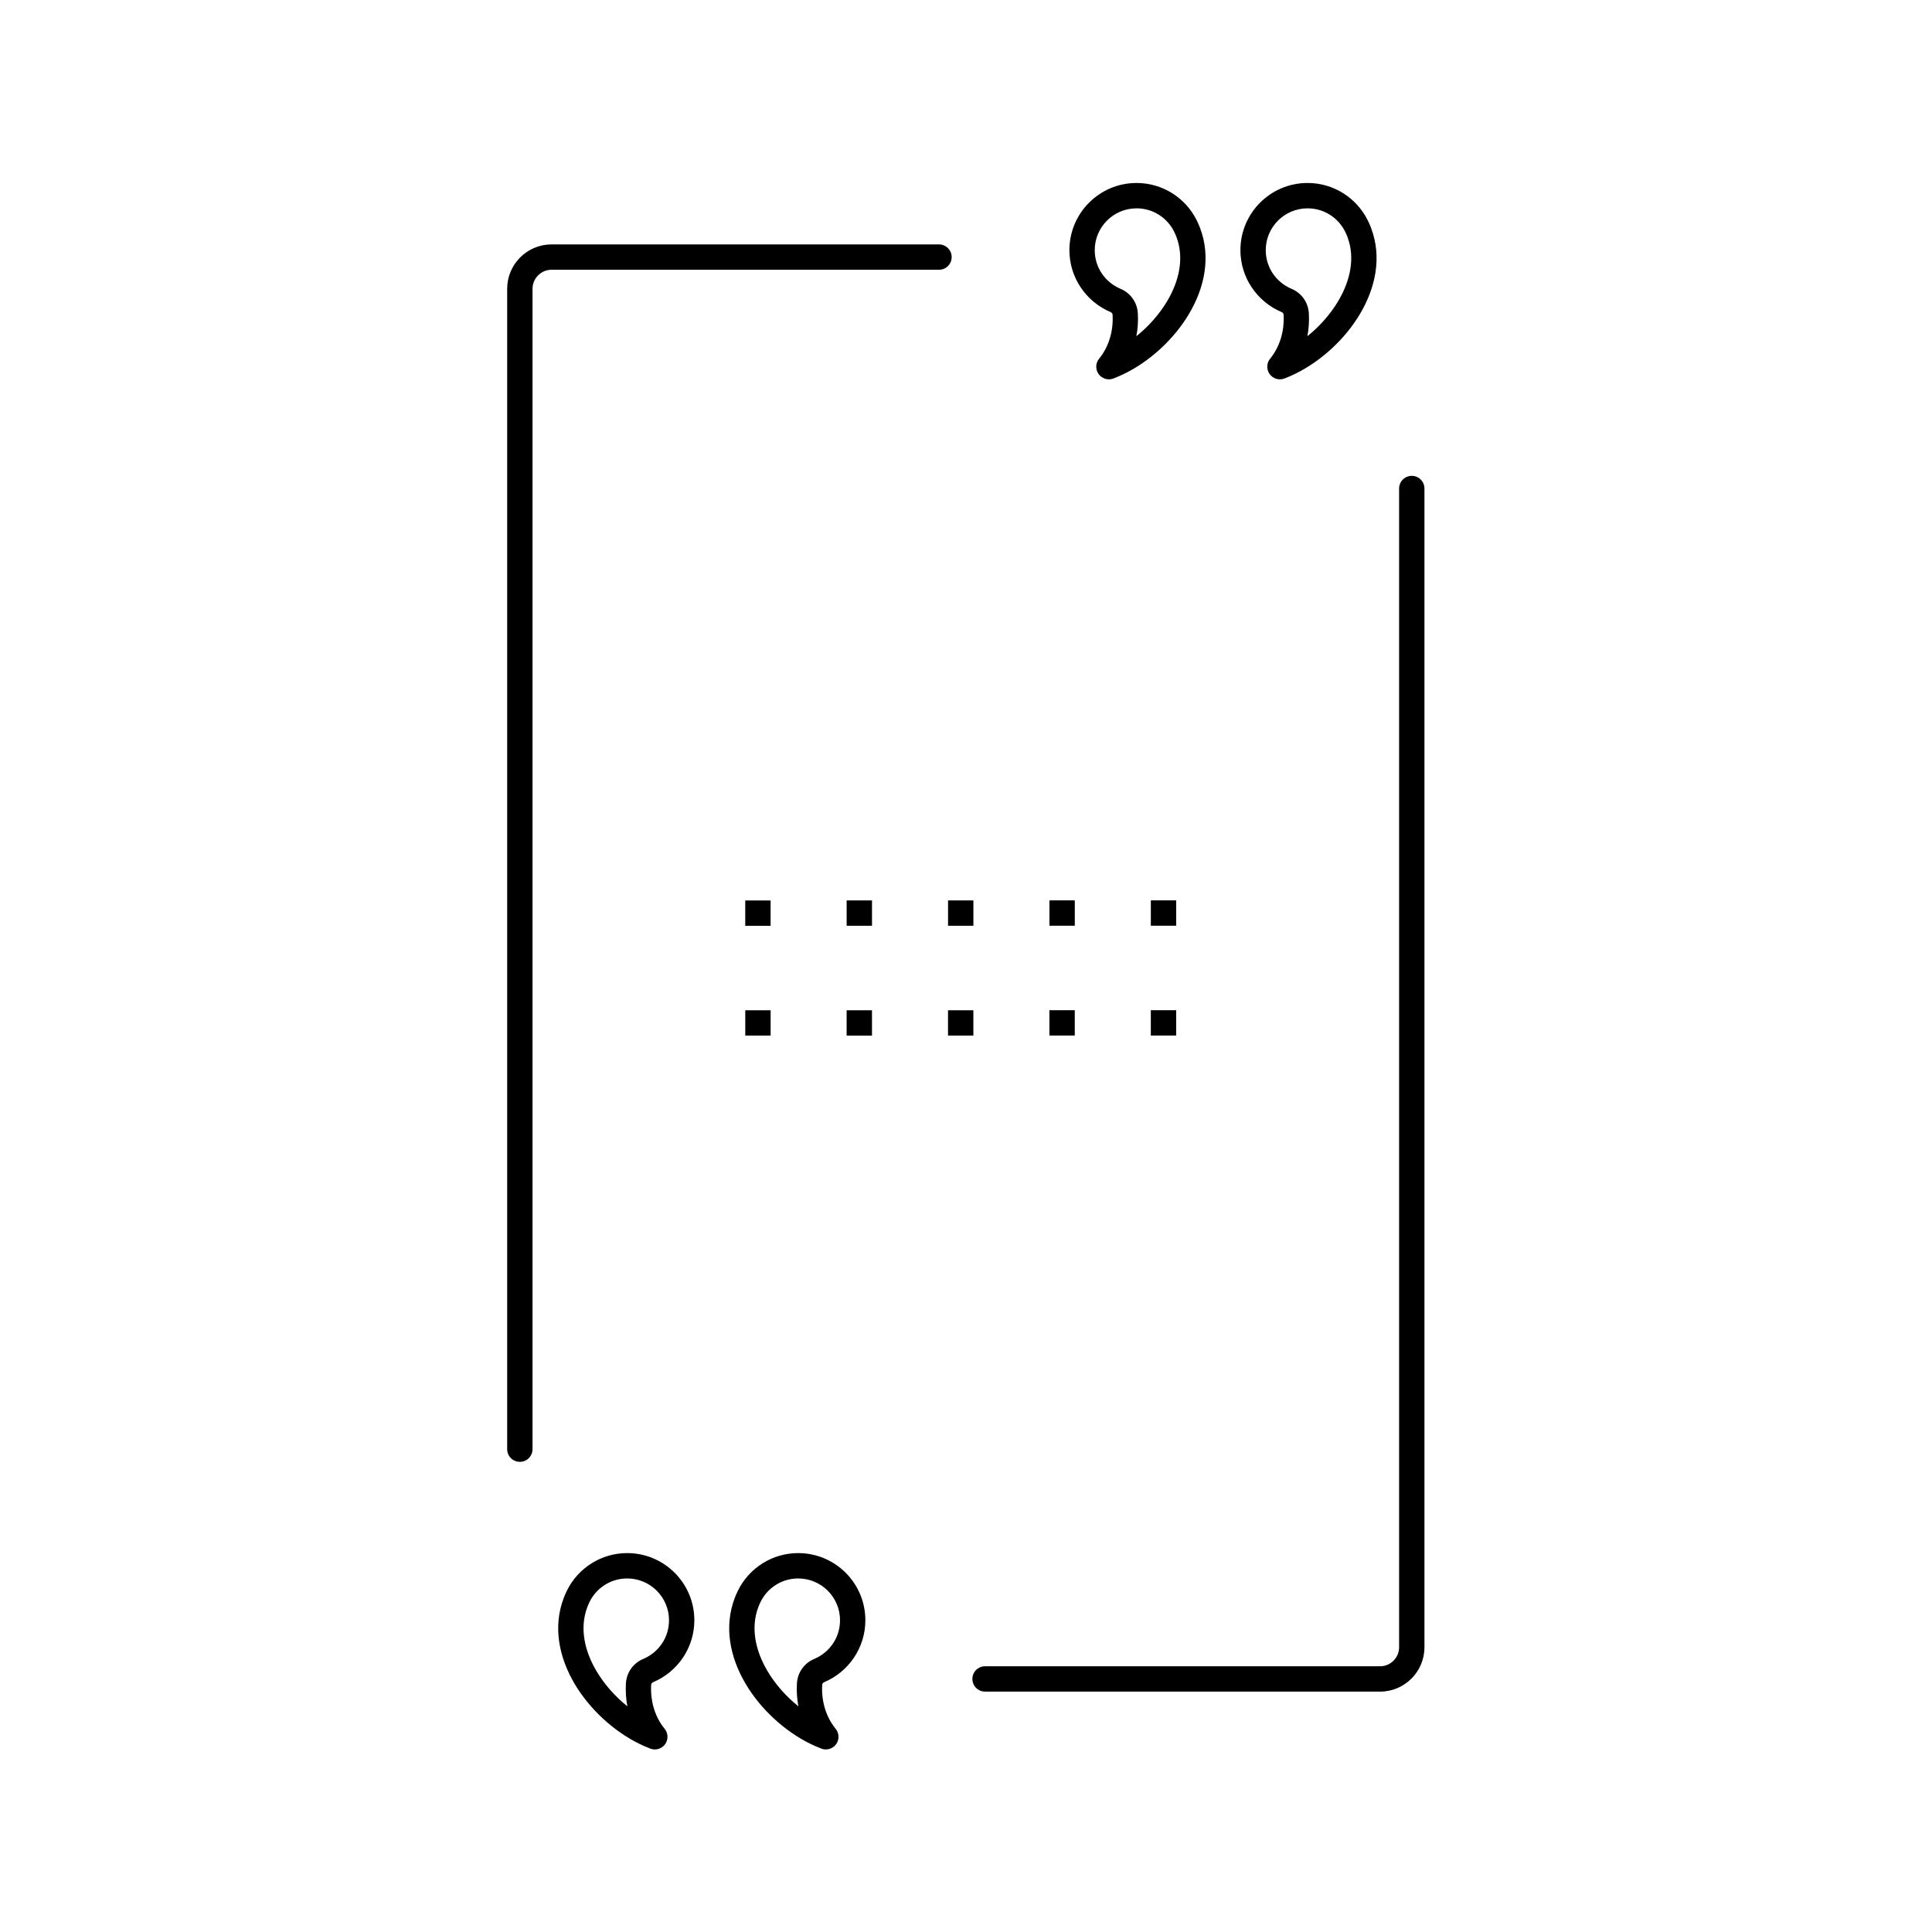 <?xml version="1.0" encoding="UTF-8"?>
<!-- Uploaded to: SVG Repo, www.svgrepo.com, Generator: SVG Repo Mixer Tools -->
<svg fill="#000000" width="800px" height="800px" version="1.1" viewBox="144 144 512 512" xmlns="http://www.w3.org/2000/svg">
 <path d="m392.84 215.49c1.855 0 3.359-1.504 3.359-3.359 0-1.855-1.504-3.359-3.359-3.359h-102.68c-3.234 0-6.176 1.32-8.305 3.449-2.129 2.129-3.449 5.07-3.449 8.305v307.52c0 1.855 1.504 3.359 3.359 3.359s3.359-1.504 3.359-3.359v-307.52c0-1.383 0.566-2.641 1.484-3.555 0.914-0.914 2.172-1.484 3.555-1.484h102.68zm90.82 11.219c-3.262-1.367-6.027-3.676-7.965-6.582-1.879-2.824-2.973-6.207-2.973-9.836 0-4.914 1.992-9.363 5.215-12.586s7.672-5.215 12.586-5.215c3.441 0 6.66 0.984 9.391 2.684 2.812 1.75 5.102 4.269 6.574 7.262 0.324 0.656 0.613 1.32 0.863 1.988 2.898 7.644 1.23 15.738-2.922 22.746-3.996 6.746-10.355 12.527-17.086 15.844-0.984 0.484-1.977 0.918-2.973 1.297-1.73 0.652-3.664-0.223-4.316-1.953-0.449-1.199-0.172-2.492 0.617-3.391 1.223-1.531 2.141-3.285 2.734-5.195 0.617-1.98 0.879-4.121 0.762-6.328-0.008-0.176-0.059-0.328-0.145-0.445-0.082-0.113-0.207-0.211-0.367-0.281zm-2.375-10.281c1.203 1.809 2.922 3.242 4.945 4.09 1.359 0.57 2.477 1.477 3.281 2.613 0.801 1.137 1.273 2.488 1.352 3.965 0.109 2.051-0.023 4.062-0.391 6 3.231-2.59 6.094-5.805 8.188-9.336 3.188-5.379 4.519-11.445 2.422-16.973-0.176-0.465-0.375-0.926-0.602-1.383-0.918-1.867-2.348-3.438-4.109-4.531-1.691-1.051-3.695-1.66-5.852-1.66-3.059 0-5.832 1.242-7.836 3.246-2.004 2.004-3.246 4.777-3.246 7.836 0 2.277 0.68 4.387 1.844 6.137zm-42.945 10.281c-3.262-1.367-6.027-3.676-7.965-6.582-1.879-2.824-2.973-6.207-2.973-9.836 0-4.914 1.992-9.363 5.215-12.586 3.223-3.223 7.672-5.215 12.586-5.215 3.441 0 6.66 0.984 9.391 2.684 2.812 1.75 5.102 4.269 6.574 7.262 0.324 0.656 0.613 1.32 0.863 1.988 2.898 7.644 1.23 15.738-2.922 22.746-3.996 6.746-10.355 12.527-17.086 15.844-0.984 0.484-1.977 0.918-2.973 1.297-1.73 0.652-3.664-0.223-4.316-1.953-0.449-1.199-0.172-2.492 0.617-3.391 1.223-1.531 2.141-3.285 2.734-5.195 0.617-1.98 0.879-4.121 0.762-6.328-0.008-0.176-0.059-0.328-0.145-0.445-0.082-0.113-0.207-0.211-0.367-0.281zm-2.375-10.281c1.203 1.809 2.922 3.242 4.945 4.09 1.359 0.57 2.477 1.477 3.281 2.613 0.801 1.137 1.273 2.488 1.352 3.965 0.109 2.051-0.023 4.062-0.391 6 3.231-2.59 6.094-5.805 8.188-9.336 3.188-5.379 4.519-11.445 2.422-16.973-0.176-0.465-0.375-0.926-0.602-1.383-0.918-1.867-2.348-3.438-4.109-4.531-1.691-1.051-3.695-1.66-5.852-1.66-3.059 0-5.832 1.242-7.836 3.246-2.004 2.004-3.246 4.777-3.246 7.836 0 2.277 0.68 4.387 1.844 6.137zm-87.742 202.02v-6.719h-6.719v6.719zm107.48-29.129v-6.719h-6.719v6.719zm-26.871 0.008v-6.719h-6.719v6.719zm-26.871 0.008v-6.719h-6.719v6.719zm-26.871 0.008v-6.719h-6.719v6.719zm-26.871 0.008v-6.719h-6.719v6.719zm107.48 29.078v-6.719h-6.719v6.719zm-26.871 0.008v-6.719h-6.719v6.719zm-26.871 0.008v-6.719h-6.719v6.719zm-26.871 0.008v-6.719h-6.719v6.719zm-58.012 171.35c3.262-1.367 6.027-3.676 7.965-6.582 1.879-2.824 2.973-6.207 2.973-9.836 0-4.914-1.992-9.363-5.215-12.586-3.223-3.223-7.672-5.215-12.586-5.215-3.441 0-6.66 0.984-9.391 2.684-2.812 1.75-5.102 4.269-6.574 7.262-0.324 0.656-0.613 1.32-0.863 1.988-2.898 7.644-1.23 15.738 2.922 22.746 3.996 6.746 10.355 12.527 17.086 15.844 0.984 0.484 1.977 0.918 2.973 1.297 1.73 0.652 3.664-0.223 4.316-1.953 0.449-1.199 0.172-2.492-0.617-3.391-1.223-1.531-2.141-3.285-2.734-5.195-0.617-1.98-0.879-4.121-0.762-6.328 0.008-0.176 0.059-0.328 0.145-0.445 0.082-0.113 0.207-0.211 0.367-0.281zm2.375-10.281c-1.203 1.809-2.922 3.242-4.945 4.09-1.359 0.57-2.477 1.477-3.281 2.613-0.801 1.137-1.273 2.488-1.352 3.965-0.109 2.051 0.023 4.062 0.391 6-3.231-2.59-6.094-5.805-8.188-9.336-3.188-5.379-4.519-11.445-2.422-16.973 0.176-0.465 0.375-0.926 0.602-1.383 0.918-1.867 2.348-3.438 4.109-4.531 1.691-1.051 3.695-1.66 5.852-1.66 3.059 0 5.832 1.242 7.836 3.246 2.004 2.004 3.246 4.777 3.246 7.836 0 2.277-0.68 4.387-1.844 6.137zm42.945 10.281c3.262-1.367 6.027-3.676 7.965-6.582 1.879-2.824 2.973-6.207 2.973-9.836 0-4.914-1.992-9.363-5.215-12.586-3.223-3.223-7.672-5.215-12.586-5.215-3.441 0-6.66 0.984-9.391 2.684-2.812 1.75-5.102 4.269-6.574 7.262-0.324 0.656-0.613 1.32-0.863 1.988-2.898 7.644-1.23 15.738 2.922 22.746 3.996 6.746 10.355 12.527 17.086 15.844 0.984 0.484 1.977 0.918 2.973 1.297 1.73 0.652 3.664-0.223 4.316-1.953 0.449-1.199 0.172-2.492-0.617-3.391-1.223-1.531-2.141-3.285-2.734-5.195-0.617-1.98-0.879-4.121-0.762-6.328 0.008-0.176 0.059-0.328 0.145-0.445 0.082-0.113 0.207-0.211 0.367-0.281zm2.375-10.281c-1.203 1.809-2.922 3.242-4.945 4.09-1.359 0.57-2.477 1.477-3.281 2.613-0.801 1.137-1.273 2.488-1.352 3.965-0.109 2.051 0.023 4.062 0.391 6-3.231-2.59-6.094-5.805-8.188-9.336-3.188-5.379-4.519-11.445-2.422-16.973 0.176-0.465 0.375-0.926 0.602-1.383 0.918-1.867 2.348-3.438 4.109-4.531 1.691-1.051 3.695-1.66 5.852-1.66 3.059 0 5.832 1.242 7.836 3.246 2.004 2.004 3.246 4.777 3.246 7.836 0 2.277-0.68 4.387-1.844 6.137zm40.285 6.055c-1.855 0-3.359 1.504-3.359 3.359s1.504 3.359 3.359 3.359h104.69c3.234 0 6.176-1.32 8.305-3.449s3.449-5.07 3.449-8.305v-307.08c0-1.855-1.504-3.359-3.359-3.359s-3.359 1.504-3.359 3.359v307.08c0 1.383-0.566 2.641-1.484 3.555-0.914 0.914-2.172 1.484-3.555 1.484h-104.69z"/>
</svg>